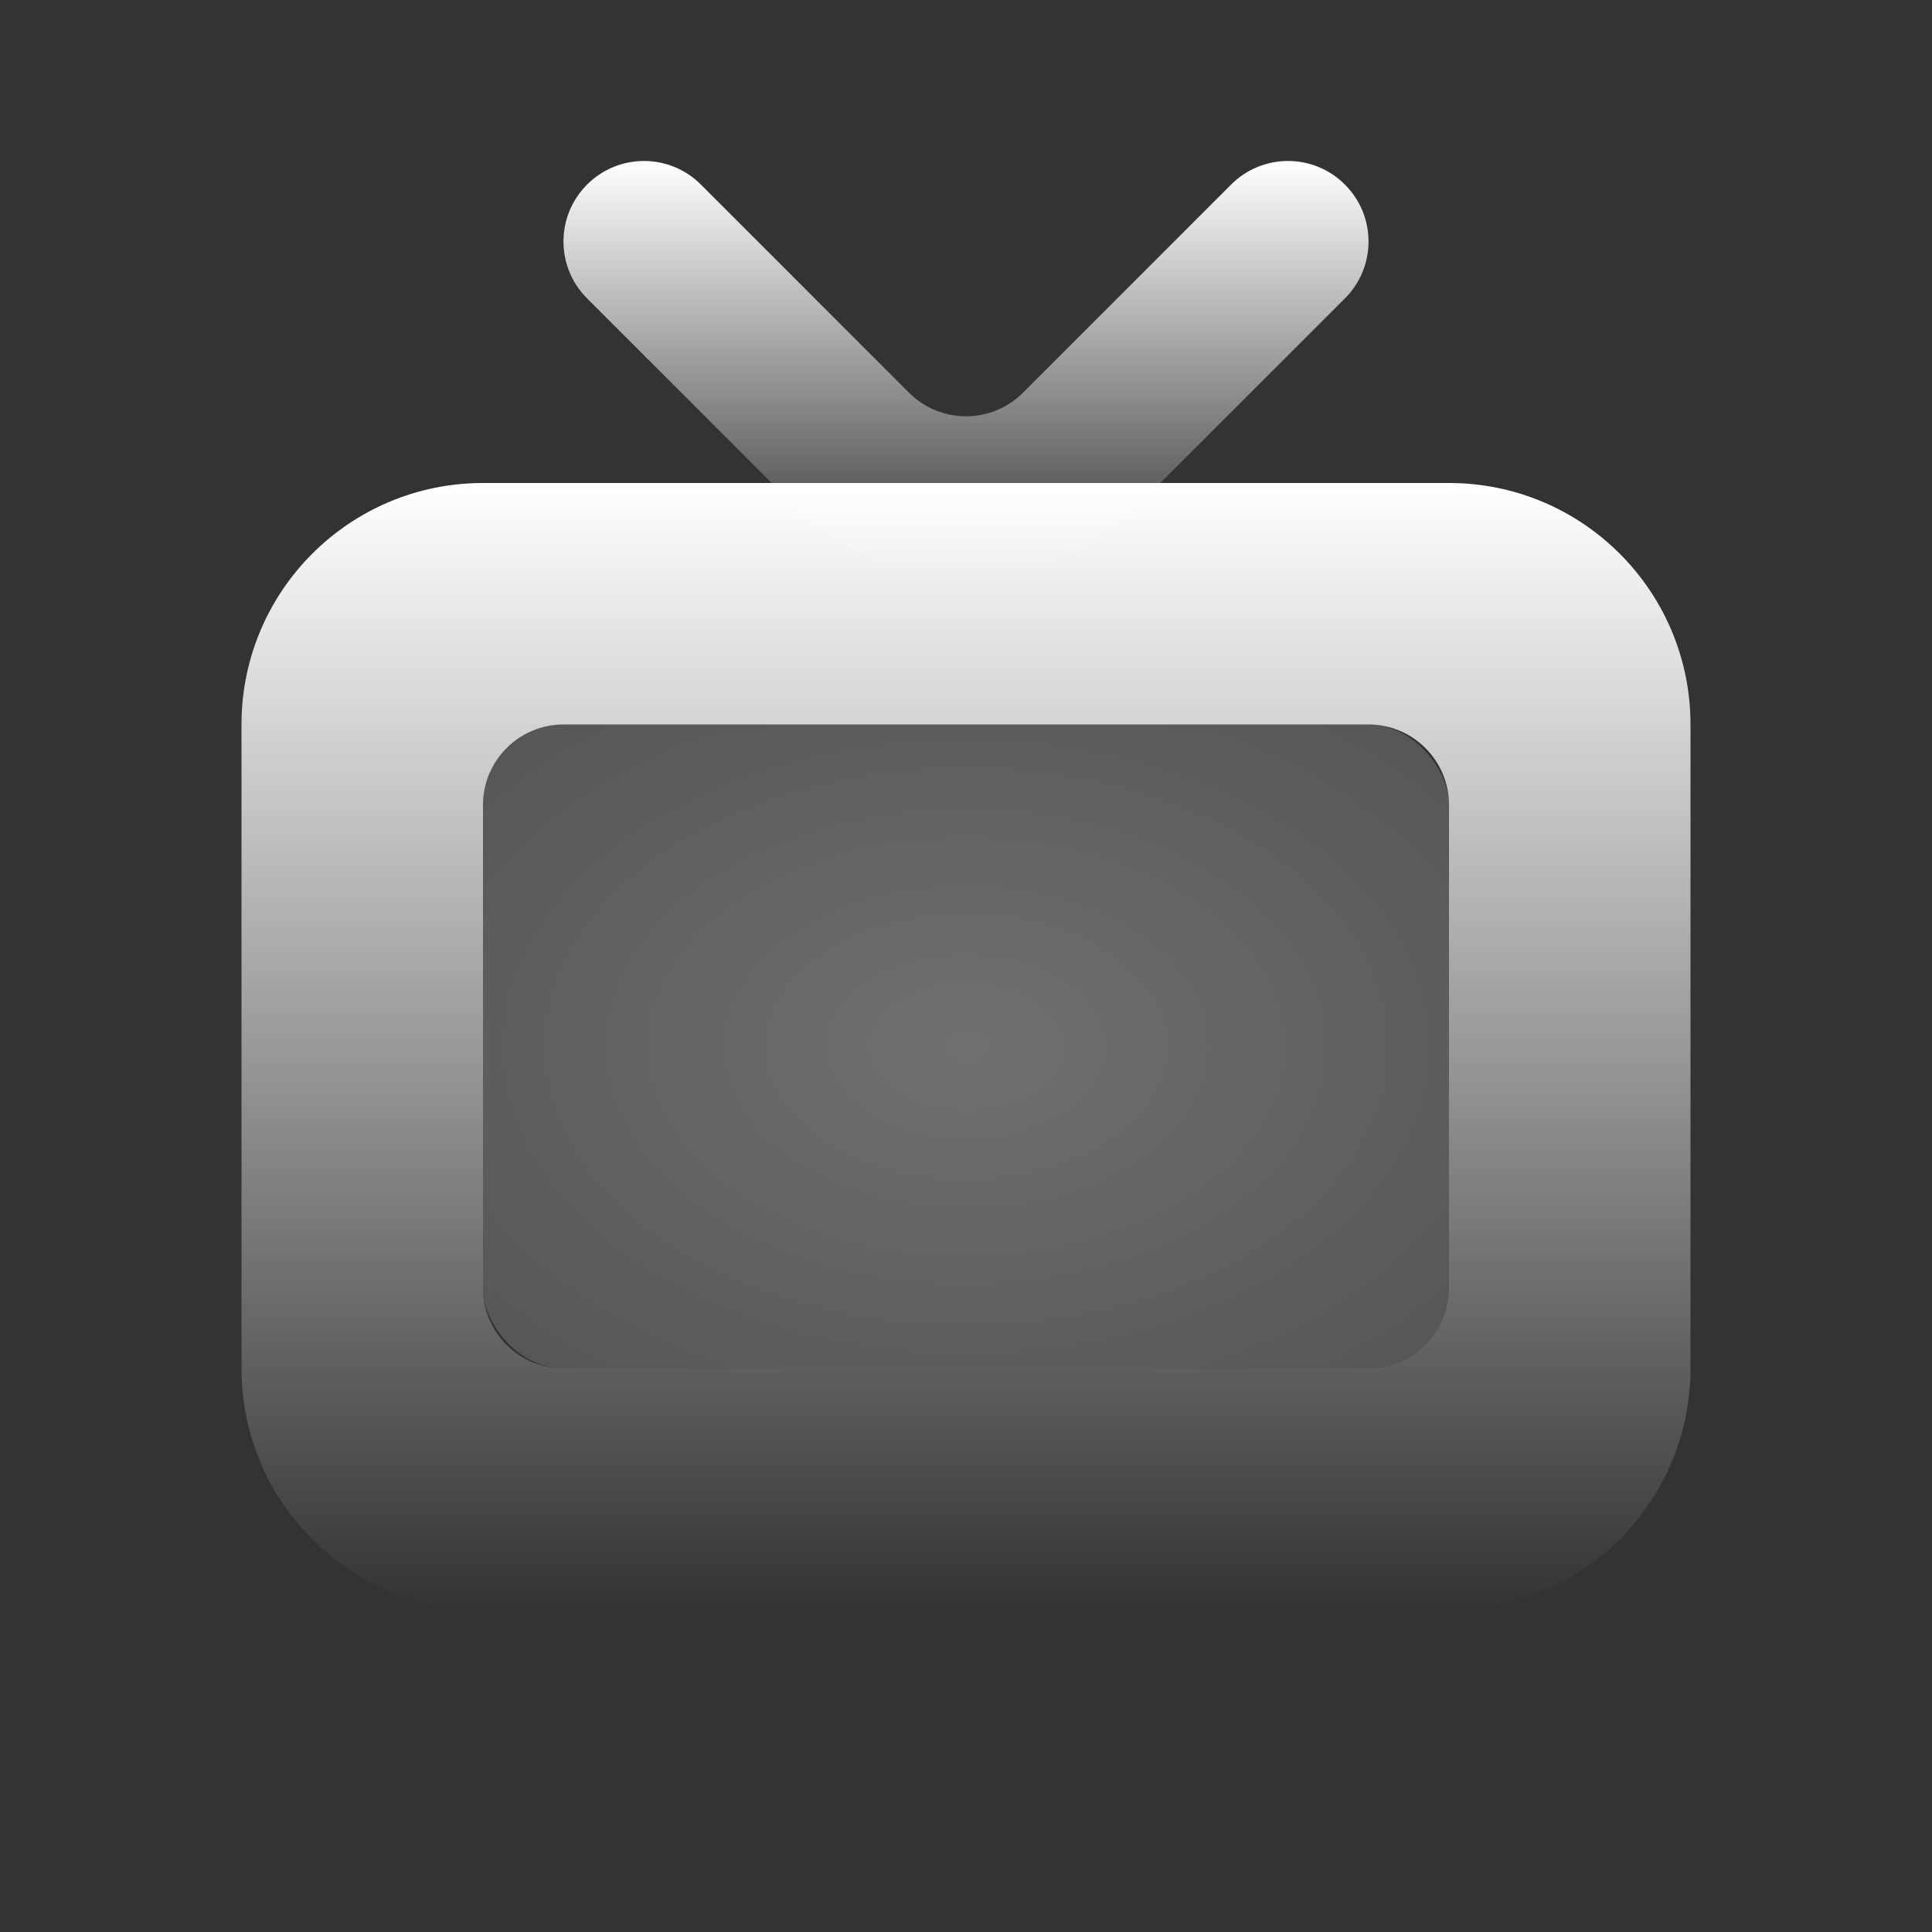 <svg width="24" height="24" viewBox="0 0 24 24" fill="none" xmlns="http://www.w3.org/2000/svg">
<rect x="0" y="0" width="24" height="24" fill="#333333" stroke="none"/>
<path fill-rule="evenodd" clip-rule="evenodd" d="M7.293 2.293C7.683 1.902 8.317 1.902 8.707 2.293L11.293 4.879C11.683 5.269 12.317 5.269 12.707 4.879L15.293 2.293C15.683 1.902 16.317 1.902 16.707 2.293C17.098 2.683 17.098 3.317 16.707 3.707L14.121 6.293C12.95 7.464 11.05 7.464 9.879 6.293L7.293 3.707C6.902 3.317 6.902 2.683 7.293 2.293Z" fill="url(#paint0_linear_6038_8479)"/>
<path fill-rule="evenodd" clip-rule="evenodd" d="M6 6C4.343 6 3 7.343 3 9V17C3 18.657 4.343 20 6 20H18C19.657 20 21 18.657 21 17V9C21 7.343 19.657 6 18 6H6ZM17 9H7C6.448 9 6 9.448 6 10V16C6 16.552 6.448 17 7 17H17C17.552 17 18 16.552 18 16V10C18 9.448 17.552 9 17 9Z" fill="url(#paint1_linear_6038_8479)"/>
<rect opacity="0.3" x="6" y="9" width="12" height="8" rx="1" fill="url(#paint2_radial_6038_8479)"/>
<defs>
<linearGradient id="paint0_linear_6038_8479" x1="12" y1="2" x2="12" y2="7.172" gradientUnits="userSpaceOnUse">
<stop stop-color="white"/>
<stop offset="1" stop-color="white" stop-opacity="0"/>
</linearGradient>
<linearGradient id="paint1_linear_6038_8479" x1="12" y1="6" x2="12" y2="20" gradientUnits="userSpaceOnUse">
<stop stop-color="white"/>
<stop offset="1" stop-color="white" stop-opacity="0"/>
</linearGradient>
<radialGradient id="paint2_radial_6038_8479" cx="0" cy="0" r="1" gradientUnits="userSpaceOnUse" gradientTransform="translate(12 13) rotate(90) scale(12.571 18.857)">
<stop stop-color="white"/>
<stop offset="1" stop-color="white" stop-opacity="0"/>
</radialGradient>
</defs>
</svg>

